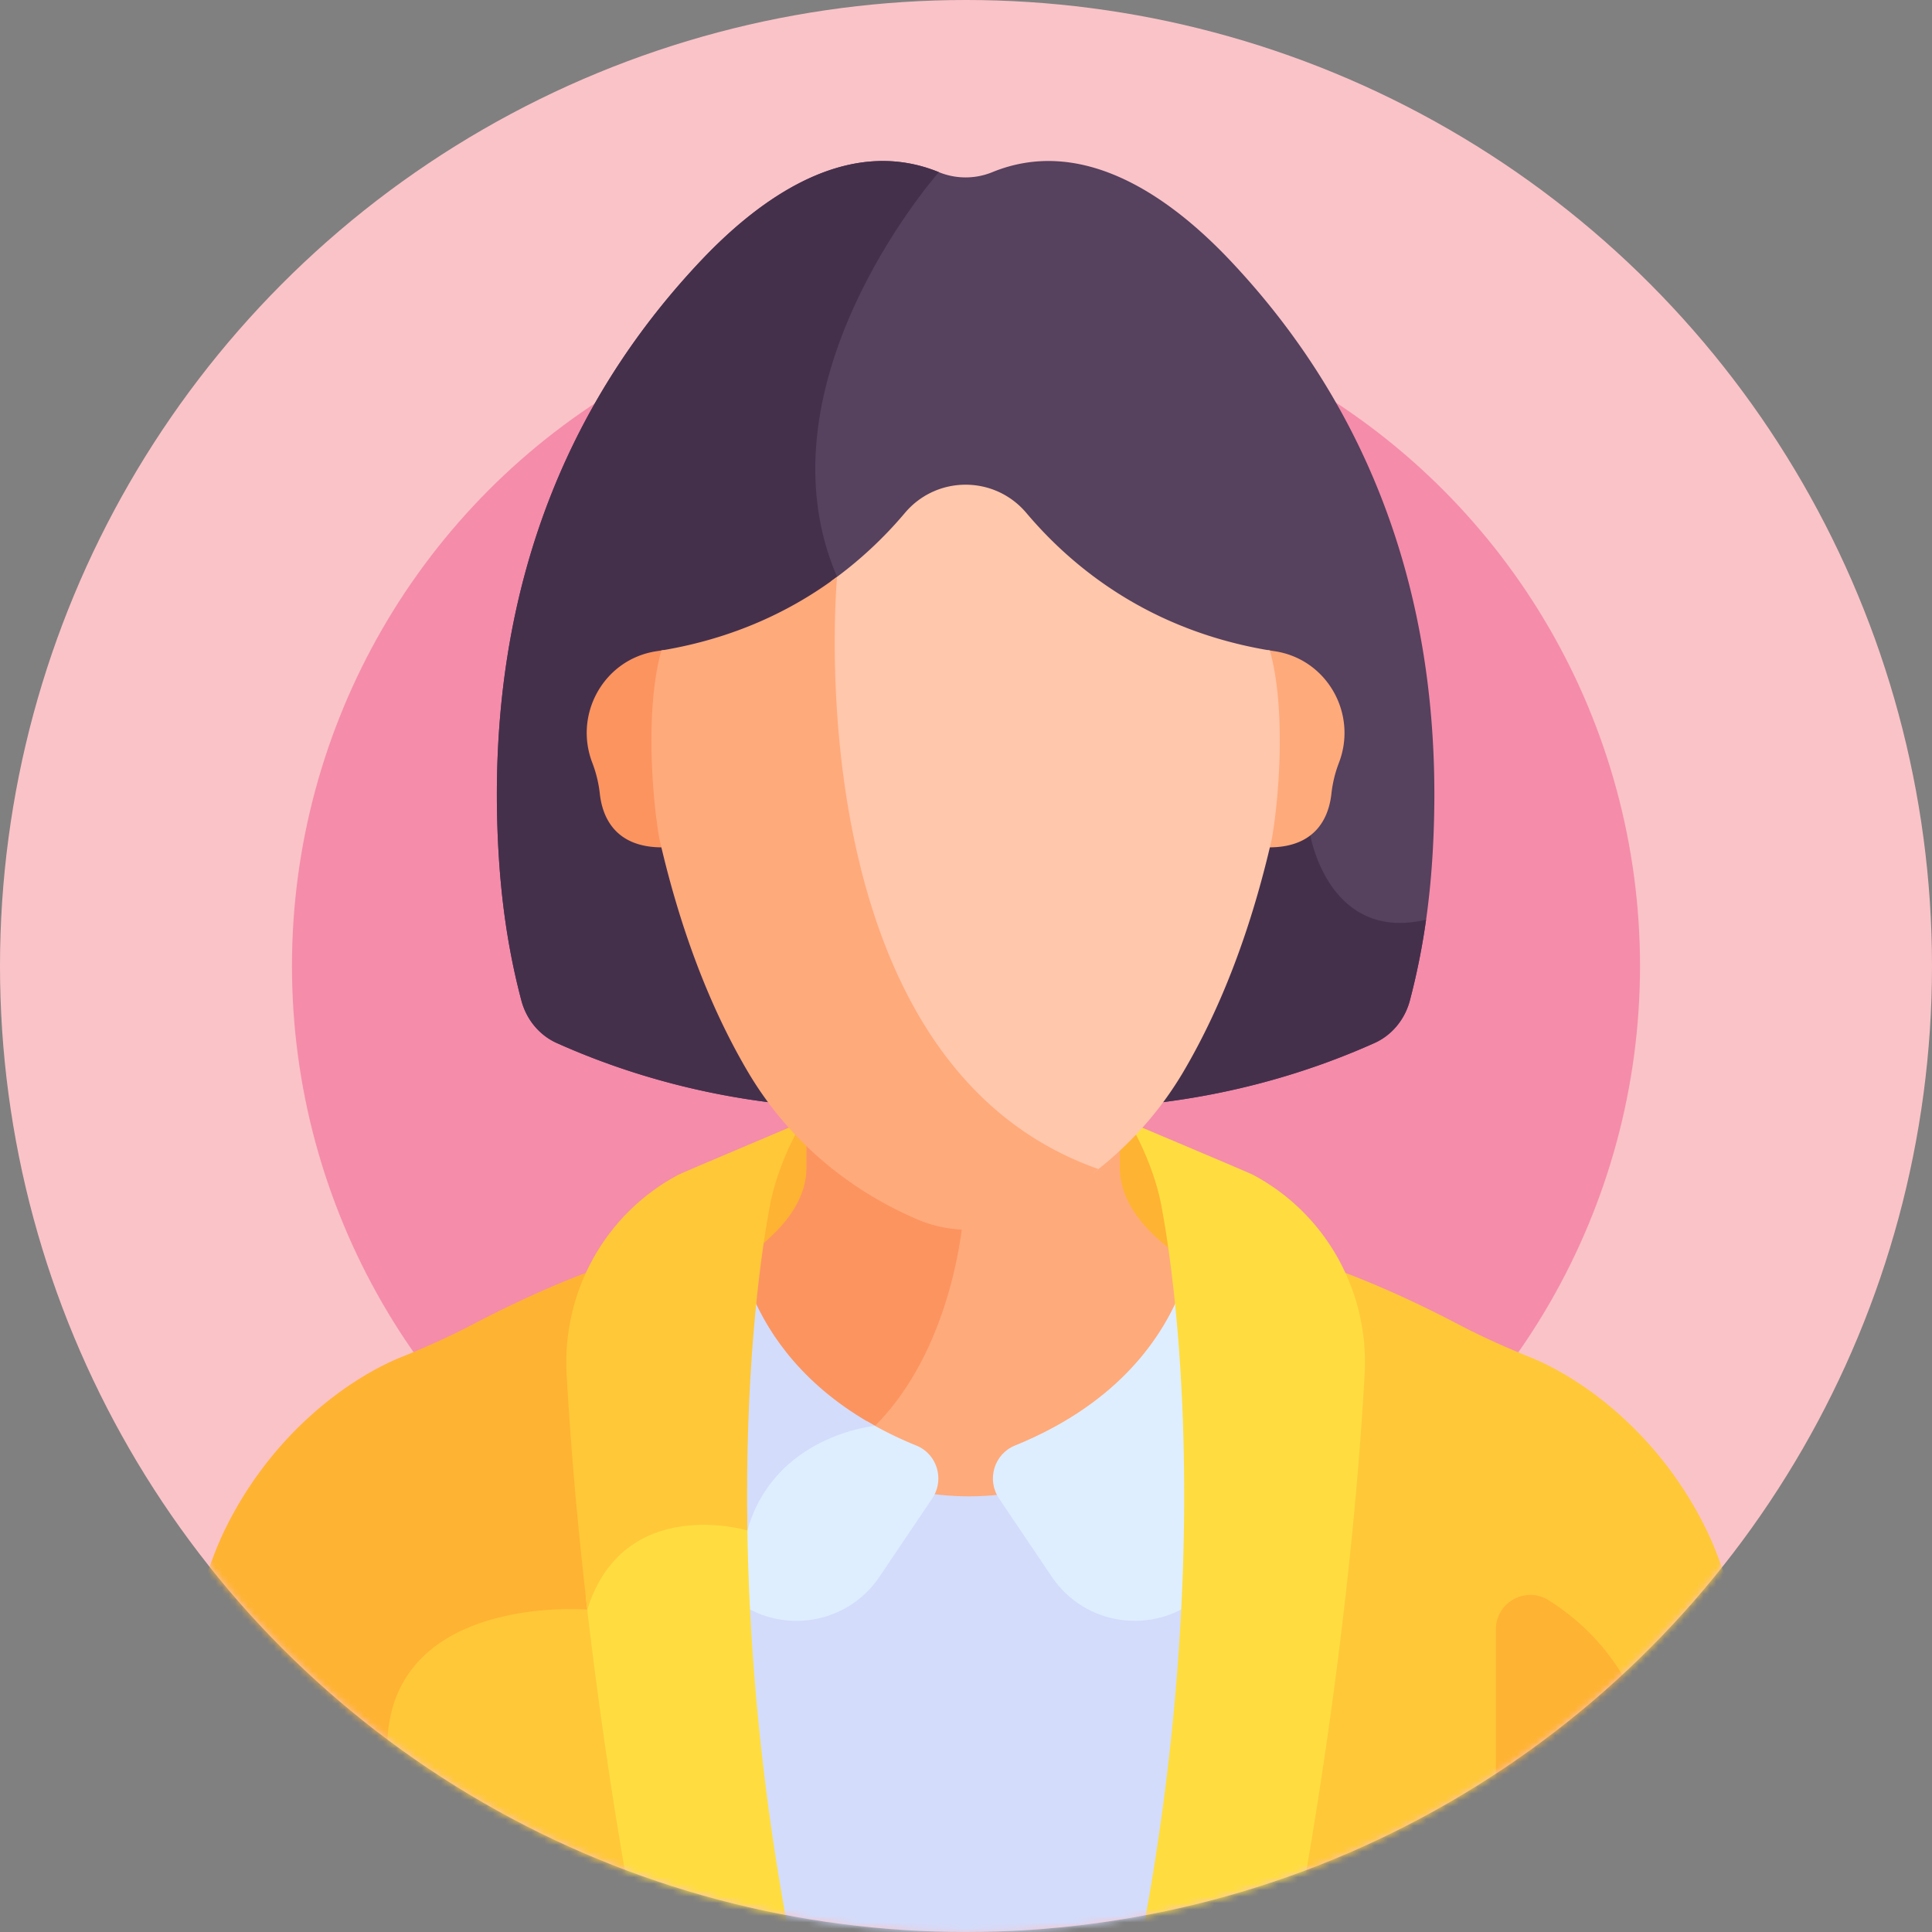 <svg width="300" height="300" fill="none" xmlns="http://www.w3.org/2000/svg"><rect width="100%" height="100%" fill="#808080" stroke="none"/><circle cx="150" cy="150" r="150" fill="#FAC3C8"/><circle cx="150" cy="150" r="104.662" fill="#F58CAA"/><mask id="a" style="mask-type:alpha" maskUnits="userSpaceOnUse" x="0" y="0" width="300" height="300"><circle cx="150" cy="150" r="150" fill="#8796FF"/></mask><g mask="url(#a)"><path d="M116.109 178.098s19.745-10.324 33.447-10.324c13.703 0 34.218 10.324 34.218 10.324v18.429h-67.665v-18.429z" fill="#FFB332"/><path d="M181.604 193.903c-4.682-3.679-7.717-7.884-7.717-12.613v-4.558c-5.896 5.271-16.005 11.985-24.331 12.187a17.738 17.738 0 0 1-.855-.044c-.027.395-1.509 19.79-13.234 31.721-1.419.195-7.264 1.215-12.469 5.242a127.713 127.713 0 0 0 10.501 4.896c10.789 4.44 23.159 4.44 33.944 0a127.431 127.431 0 0 0 18.238-9.272c-.88-12.758-2.666-21.933-4.077-27.559z" fill="#FFAA7B"/><path d="M125.226 181.29c0 4.415-2.647 8.373-6.807 11.872a3.339 3.339 0 0 1-.09.538c-1.395 5.514-3.175 14.543-4.082 27.117a125.812 125.812 0 0 0 9.562 5.444c5.693-4.27 12.057-4.853 12.057-4.853 12.352-12.352 13.69-32.489 13.69-32.489-8.326-.202-18.436-6.916-24.33-12.187v4.558z" fill="#FC9460"/><path d="M166.77 229.148c-10.371 4.269-22.265 4.269-32.638 0a121.77 121.77 0 0 1-19.733-10.304c-1.726 21.133-1.023 52.92 8.657 95.561a140.38 140.38 0 0 0 26.883 2.594h.006c9.197 0 18.182-.898 26.883-2.594 9.584-42.22 10.368-73.797 8.707-94.928a122.544 122.544 0 0 1-18.765 9.671z" fill="#D3DCFB"/><path d="M142.281 224.461a58.681 58.681 0 0 1-7.613-3.737c-3.664.663-15.31 3.699-19.2 15.904a26.285 26.285 0 0 0-1.803-.336c-.021 3.757.039 7.73.201 11.923 7.036 5.681 17.541 4.258 22.69-3.377l8.2-12.159c1.959-2.905.772-6.899-2.475-8.218z" fill="#DEEEFF"/><path d="M135.866 221.407c-10.91-6.037-16.382-13.937-19.124-20.436-1.558 8.288-3.047 20.331-3.081 36.169 1.482.242 2.391.516 2.391.516 4.18-14.832 19.814-16.249 19.814-16.249z" fill="#D3DCFB"/><path d="M183.142 200.971c-3.235 7.666-10.264 17.281-25.54 23.49-3.246 1.319-4.433 5.313-2.474 8.218l8.201 12.159c5.149 7.635 15.654 9.058 22.69 3.376.827-21.402-.974-37.121-2.877-47.243z" fill="#DEEEFF"/><path d="M198.392 308.365c29.702-10.981 54.651-31.767 70.918-58.431-1.245-4.89-2.758-9.238-4.577-12.877-7.423-14.845-19.327-23.173-27.247-26.358-3.766-1.515-7.463-3.181-11.059-5.066-5.215-2.733-12.832-6.416-20.632-9.106 3.728 5.668 3.905 18.082 3.511 25.133-2.024 36.245-6.728 67.485-10.914 86.705zM90.586 249.039c-1.372-.064-4.682-.132-8.693.415-4.826.658-11.59 2.375-16.414 6.814-4.125 3.797-6.216 8.952-6.216 15.324v11.977a139.617 139.617 0 0 0 42.229 24.796c-3.249-14.916-6.809-37.074-9.187-63.189a23.059 23.059 0 0 0-1.719 3.863z" fill="#FFC839"/><path d="M90.577 221.66c-.394-7.051-.218-19.465 3.511-25.133-7.8 2.69-15.417 6.373-20.633 9.106-3.595 1.885-7.292 3.551-11.058 5.066-7.92 3.186-19.824 11.513-27.247 26.358-1.82 3.639-3.332 7.987-4.577 12.877a140.41 140.41 0 0 0 29.545 34.358v-12.7c0-24.238 31.074-21.658 31.074-21.658.366-1.16.789-2.22 1.258-3.192a673.876 673.876 0 0 1-1.873-25.082z" fill="#FFB332"/><path d="M194.559 182.424c-.652-.347-19.212-8.17-19.271-8.195 0 0 3.419 5.382 4.925 12.332 3.699 19.152 7.98 67.517-5.837 128.305a138.633 138.633 0 0 0 25.18-6.944c3.902-18.648 10.249-57.064 12.342-94.517.717-12.822-5.999-24.953-17.339-30.981zM115.468 236.628c-3.71-.836-18.777-3.21-24.496 11.387 2.818 24.832 6.667 47.06 9.354 59.907a138.597 138.597 0 0 0 25.18 6.944c-6.908-30.394-9.292-57.682-9.486-79.765-.196.494-.384.999-.552 1.527z" fill="#FFDD40"/><path d="M87.985 213.405c.688 12.319 1.838 24.737 3.208 36.526 5.697-18.043 24.86-12.276 24.86-12.276v-.002c-.379-23.335 1.697-41.151 3.617-51.092 1.505-6.95 4.925-12.332 4.925-12.332-.059.024-18.619 7.847-19.272 8.195-11.339 6.028-18.055 18.159-17.338 30.981z" fill="#FFC839"/><path d="M255.617 268.682c-2.99-10.533-9.667-16.734-15.121-20.182-3.565-2.254-8.213.283-8.213 4.501v37.161a140.495 140.495 0 0 0 23.334-21.48z" fill="#FFB332"/><path d="M80.96 155.365c.782 2.954 2.802 5.392 5.495 6.596l.302.135c15.081 6.704 31.449 10.023 47.953 10.023h30.463c16.504 0 32.871-3.319 47.952-10.023l.302-.135c2.693-1.204 4.713-3.643 5.495-6.596 2.068-7.817 3.146-15.594 3.573-23.501 2.41-44.477-14.297-73.202-31.398-91.334-10.586-11.223-23.782-19.205-37.007-13.797a10.96 10.96 0 0 1-8.298 0c-13.225-5.408-26.422 2.575-37.006 13.797-17.102 18.132-33.808 46.857-31.4 91.334.432 7.921 1.501 15.668 3.575 23.501z" fill="#56415E"/><path d="M108.786 40.53c-17.102 18.133-33.808 46.858-31.4 91.335.432 7.92 1.501 15.668 3.574 23.5.781 2.954 2.802 5.392 5.494 6.597l.303.135c15.08 6.704 31.448 10.023 47.952 10.023h30.463c16.504 0 32.871-3.319 47.952-10.023l.303-.135c2.692-1.204 4.713-3.643 5.494-6.597a107.888 107.888 0 0 0 2.516-12.554c-15.133 3.558-17.969-13.09-17.969-13.09l-73.487-40.149c-13.036-30.279 15.811-62.838 15.811-62.838-13.224-5.409-26.422 2.574-37.006 13.797z" fill="#45304C"/><path d="M103.066 100.938c-.384.066-.772.129-1.162.189-8.054 1.238-12.837 9.651-9.949 17.269l.052.136a19.294 19.294 0 0 1 1.134 4.712c.372 3.43 2.23 8.45 9.942 8.332-.116-.495-.236-.981-.35-1.483 0 0-2.854-18.085.333-29.155z" fill="#FC9460"/><path d="M196.817 100.938c3.187 11.07.333 29.155.333 29.155-.114.502-.233.989-.35 1.483 7.71.118 9.57-4.902 9.941-8.332a19.248 19.248 0 0 1 1.186-4.848c2.889-7.618-1.895-16.031-9.948-17.269-.39-.06-.778-.123-1.162-.189z" fill="#FFAA7B"/><path d="M129.779 117.905c1.661 14.575 6.243 34.977 18.637 49.405 5.896 6.863 13.05 11.815 21.368 14.834 5.638-4.312 10.379-9.623 13.994-15.761 5.921-10.055 10.542-22.236 13.731-36.205 1.124-6.481 2.193-20.188-.328-29.176-18.455-3.057-30.463-12.654-37.809-21.352-4.939-5.849-13.923-5.849-18.862 0a62.977 62.977 0 0 1-11.44 10.588c-.21 2.922-.837 14.103.709 27.667z" fill="#FFC7AB"/><path d="M157.454 189.341a57.704 57.704 0 0 0 13.123-7.808c-47.63-16.716-40.595-91.96-40.595-91.96-6.907 5.14-15.857 9.538-27.28 11.43-2.521 8.988-1.452 22.695-.328 29.176 3.19 13.969 7.81 26.15 13.731 36.205 6.011 10.207 15.114 18.145 26.325 22.958a20.036 20.036 0 0 0 7.513 1.607 20.055 20.055 0 0 0 7.511-1.608z" fill="#FFAA7B"/></g></svg>